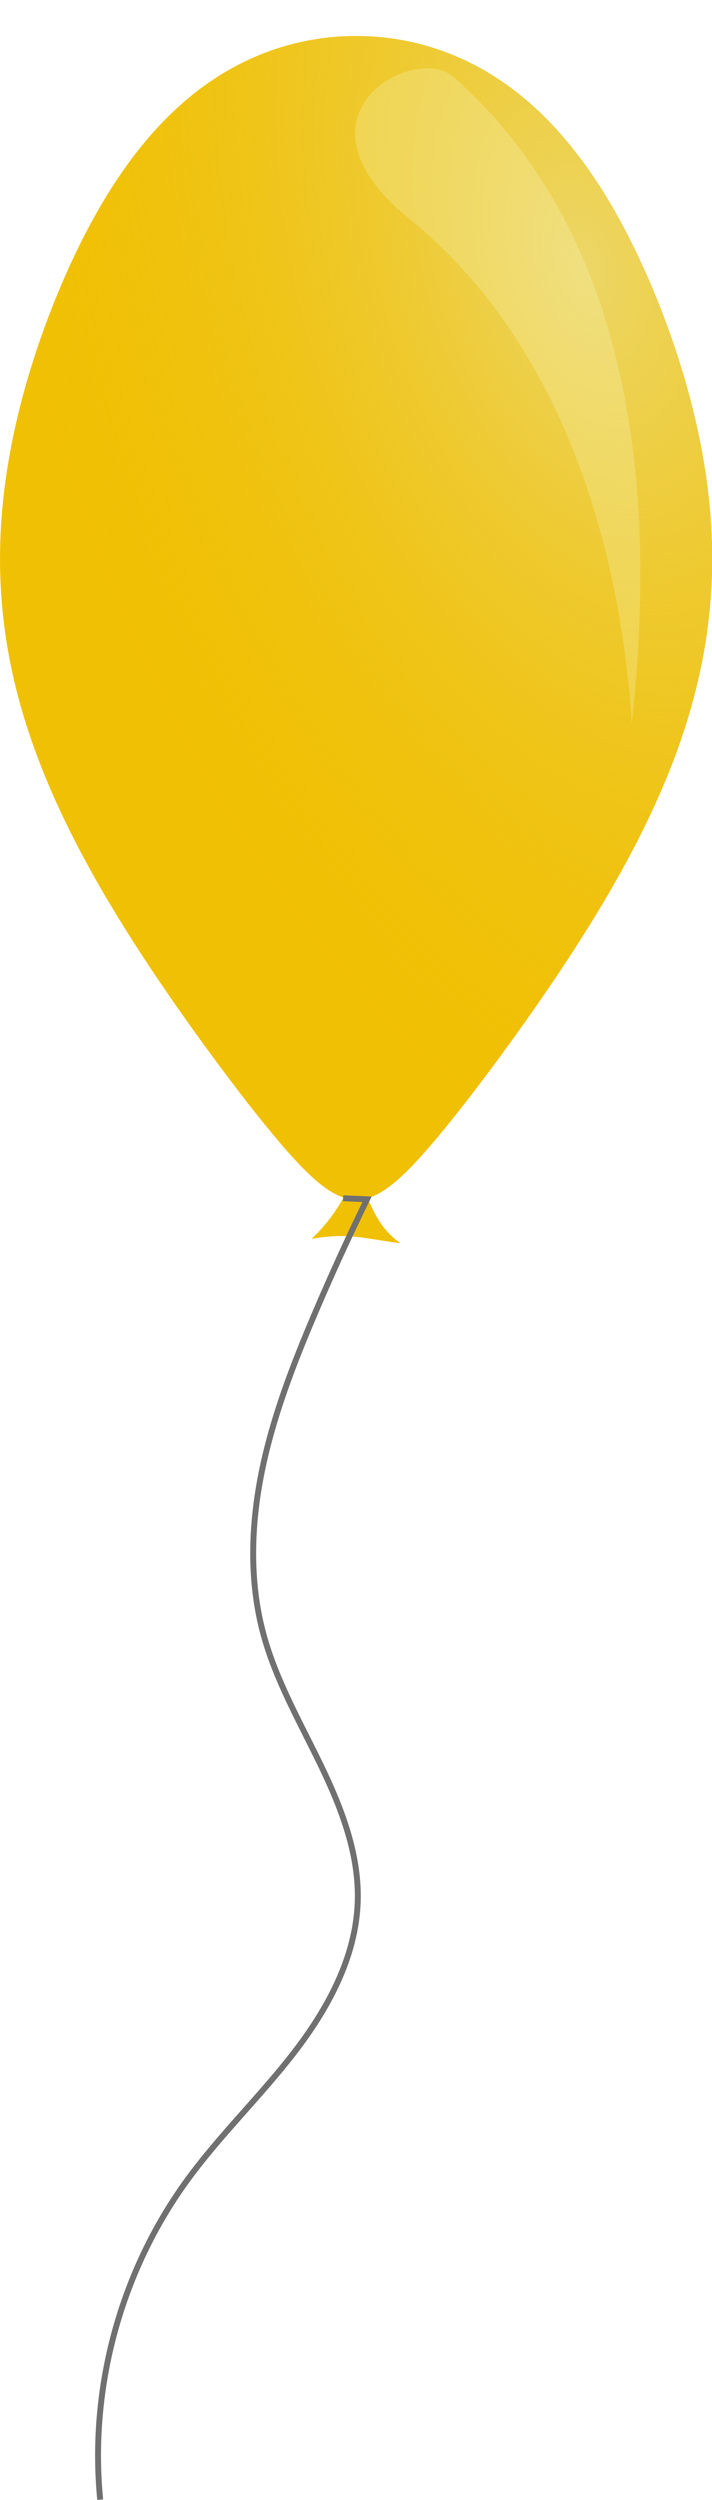 <?xml version="1.0" encoding="UTF-8" standalone="no"?>
<!-- Created with Inkscape (http://www.inkscape.org/) -->
<svg xmlns:dc="http://purl.org/dc/elements/1.1/" xmlns:cc="http://creativecommons.org/ns#" xmlns:rdf="http://www.w3.org/1999/02/22-rdf-syntax-ns#" xmlns:svg="http://www.w3.org/2000/svg" xmlns="http://www.w3.org/2000/svg" xmlns:xlink="http://www.w3.org/1999/xlink" xmlns:sodipodi="http://sodipodi.sourceforge.net/DTD/sodipodi-0.dtd" xmlns:inkscape="http://www.inkscape.org/namespaces/inkscape" width="263.163" height="923.893" id="svg3059" version="1.1" inkscape:version="0.48.1 r9760" sodipodi:docname="yellow_balloon.svg">
  <sodipodi:namedview id="base" pagecolor="#ffffff" bordercolor="#666666" borderopacity="1.0" inkscape:pageopacity="0.0" inkscape:pageshadow="2" inkscape:zoom="0.54335271" inkscape:cx="131.58131" inkscape:cy="461.94672" inkscape:document-units="px" inkscape:current-layer="layer1" showgrid="false" fit-margin-top="0" fit-margin-left="0" fit-margin-right="0" fit-margin-bottom="0" inkscape:window-width="1024" inkscape:window-height="697" inkscape:window-x="0" inkscape:window-y="15" inkscape:window-maximized="1"/>
  <title id="title2996">Yellow balloon</title>
  <defs id="defs3061">
    <filter height="1.208" y="-0.104" width="1.479" x="-0.24" id="filter3961" inkscape:collect="always" color-interpolation-filters="sRGB">
      <feGaussianBlur id="feGaussianBlur3963" stdDeviation="14.438" inkscape:collect="always"/>
    </filter>
    <inkscape:path-effect is_visible="true" id="path-effect3973" effect="spiro"/>
    <radialGradient r="180.531" fy="301.483" fx="433.312" cy="301.483" cx="433.312" gradientTransform="matrix(1.555,-0.457,0.801,2.724,-464.26,-415.892)" gradientUnits="userSpaceOnUse" id="radialGradient4673-435-909-800-80-764-903-814-951-497-892-684-339-719-463-225-629-211-48-795" xlink:href="#linearGradient3787-817-933-238-476-833-999-387-91-663-930-551-926-771-212-9-111-404-815-606" inkscape:collect="always"/>
    <linearGradient id="linearGradient3787-817-933-238-476-833-999-387-91-663-930-551-926-771-212-9-111-404-815-606">
      <stop id="stop3262" offset="0" style="stop-color:#ecd666;stop-opacity:1;"/>
      <stop id="stop3264" offset="1" style="stop-color:#f0c004;stop-opacity:0;"/>
    </linearGradient>
  </defs>
  <g transform="translate(-651.276,-35.633)" id="layer1" inkscape:groupmode="layer" inkscape:label="Layer 1">
    <g id="g2996">
      <g id="g3965" transform="matrix(0.729,0,0,0.729,594.672,100.023)">
        <g transform="translate(-75.901,-162.06)" id="g3797">
          <path inkscape:connector-curvature="0" style="fill:#f0c004;fill-opacity:1;fill-rule:nonzero;stroke:none" d="m 334.125,91.969 c -13.435,3e-6 -26.549,2.069 -38.906,5.969 -12.357,3.899 -23.949,9.602 -34.625,16.844 -10.676,7.242 -20.427,16.005 -29.312,25.969 -8.885,9.964 -16.93,21.142 -24.281,33.25 -7.351,12.108 -14.011,25.157 -20.125,38.969 -6.114,13.811 -11.685,28.386 -16.531,43.656 -4.846,15.27 -8.984,31.235 -11.969,47.938 -2.985,16.702 -4.804,34.146 -4.812,52.438 -0.008,18.292 1.844,36.574 5.625,54.844 3.781,18.269 9.505,36.501 16.844,54.562 7.339,18.061 16.285,35.965 26.125,53.344 9.84,17.378 20.558,34.246 31.312,50.188 10.755,15.941 21.514,30.936 31.594,44.469 10.079,13.532 19.45,25.589 27.844,35.625 8.394,10.036 15.795,18.06 22.5,23.531 4.315,3.52 8.357,5.967 12.312,7.281 -4.08,7.264 -8.878,13.974 -16.219,20.938 18.76,-3.221 25.452,-0.384 45.188,2.25 -9.027,-6.256 -12.499,-13.561 -16.812,-22.875 4.254,-1.213 8.573,-3.771 13.219,-7.562 6.691,-5.461 14.068,-13.472 22.438,-23.5 8.37,-10.028 17.73,-22.068 27.781,-35.594 10.052,-13.526 20.771,-28.531 31.5,-44.469 10.729,-15.938 21.428,-32.81 31.25,-50.188 9.822,-17.377 18.764,-35.249 26.094,-53.312 7.33,-18.063 13.03,-36.321 16.812,-54.594 3.783,-18.273 5.655,-36.578 5.656,-54.875 0.002,-18.297 -1.809,-35.73 -4.781,-52.438 -2.972,-16.708 -7.101,-32.693 -11.938,-47.969 -4.836,-15.276 -10.392,-29.84 -16.5,-43.656 -6.108,-13.816 -12.774,-26.888 -20.125,-39 C 453.931,161.888 445.889,150.716 437,140.75 428.111,130.784 418.369,122.025 407.688,114.781 397.006,107.538 385.392,101.837 373.031,97.938 360.671,94.038 347.56,91.969 334.125,91.969 z" id="path2985"/>
          <path inkscape:connector-curvature="0" id="path3785" d="m 334.125,91.969 c -13.435,3e-6 -26.549,2.069 -38.906,5.969 -12.357,3.899 -23.949,9.602 -34.625,16.844 -10.676,7.242 -20.427,16.005 -29.312,25.969 -8.885,9.964 -16.93,21.142 -24.281,33.25 -7.351,12.108 -14.011,25.157 -20.125,38.969 -6.114,13.811 -11.685,28.386 -16.531,43.656 -4.846,15.27 -8.984,31.235 -11.969,47.938 -2.985,16.702 -4.804,34.146 -4.812,52.438 -0.008,18.292 1.844,36.574 5.625,54.844 3.781,18.269 9.505,36.501 16.844,54.562 7.339,18.061 16.285,35.965 26.125,53.344 9.84,17.378 20.558,34.246 31.312,50.188 10.755,15.941 21.514,30.936 31.594,44.469 10.079,13.532 19.45,25.589 27.844,35.625 8.394,10.036 15.795,18.06 22.5,23.531 4.315,3.52 8.357,5.967 12.312,7.281 -4.08,7.264 -8.878,13.974 -16.219,20.938 18.76,-3.221 25.452,-0.384 45.188,2.25 -9.027,-6.256 -12.499,-13.561 -16.812,-22.875 4.254,-1.213 8.573,-3.771 13.219,-7.562 6.691,-5.461 14.068,-13.472 22.438,-23.5 8.37,-10.028 17.73,-22.068 27.781,-35.594 10.052,-13.526 20.771,-28.531 31.5,-44.469 10.729,-15.938 21.428,-32.81 31.25,-50.188 9.822,-17.377 18.764,-35.249 26.094,-53.312 7.33,-18.063 13.03,-36.321 16.812,-54.594 3.783,-18.273 5.655,-36.578 5.656,-54.875 0.002,-18.297 -1.809,-35.73 -4.781,-52.438 -2.972,-16.708 -7.101,-32.693 -11.938,-47.969 -4.836,-15.276 -10.392,-29.84 -16.5,-43.656 -6.108,-13.816 -12.774,-26.888 -20.125,-39 C 453.931,161.888 445.889,150.716 437,140.75 428.111,130.784 418.369,122.025 407.688,114.781 397.006,107.538 385.392,101.837 373.031,97.938 360.671,94.038 347.56,91.969 334.125,91.969 z" style="fill:url(#radialGradient4673-435-909-800-80-764-903-814-951-497-892-684-339-719-463-225-629-211-48-795);fill-opacity:1;fill-rule:nonzero;stroke:none"/>
        </g>
        <path sodipodi:nodetypes="scss" inkscape:connector-curvature="0" id="path3803" d="M 307.708,-49.233 C 410.326,41.761 407.485,190.745 397.969,278.989 392.499,191.17 363.643,86.101 285.143,22.565 c -64.711,-52.375 2.638,-89.468 22.565,-71.799 z" style="opacity:0.5;fill:#f6fad1;fill-opacity:1;stroke:none;filter:url(#filter3961)"/>
      </g>
      <path style="fill:none;stroke:#707070;stroke-width:2.187;stroke-linecap:butt;stroke-linejoin:miter;stroke-miterlimit:4;stroke-opacity:1;stroke-dasharray:none" d="m 778.092,478.469 8.854,0.377 c -6.902,14.109 -13.429,28.402 -19.571,42.858 -7.934,18.674 -15.259,37.733 -19.306,57.615 -4.047,19.882 -4.716,40.732 0.591,60.315 4.607,17.002 13.508,32.459 21.165,48.323 7.658,15.864 14.247,32.896 13.671,50.502 -0.672,20.553 -11.067,39.607 -23.638,55.881 -12.571,16.274 -27.523,30.635 -39.592,47.285 -24.408,33.675 -36,76.408 -31.956,117.801" id="path3971" inkscape:path-effect="#path-effect3973" inkscape:original-d="m 778.09176,478.46888 8.85408,0.37743 c 0,0 -34.02813,18.31917 -19.57066,42.85786 14.45746,24.53871 -17.11899,90.39081 -18.71536,117.92983 -1.0873,41.71731 38.51335,64.09091 34.83623,98.82533 -4.24617,40.1097 -47.2499,66.13336 -63.22997,103.16652 -16.1196,37.3565 -31.95558,117.80064 -31.95558,117.80064" inkscape:connector-curvature="0" sodipodi:nodetypes="cczcaac"/>
    </g>
  </g>
</svg>
